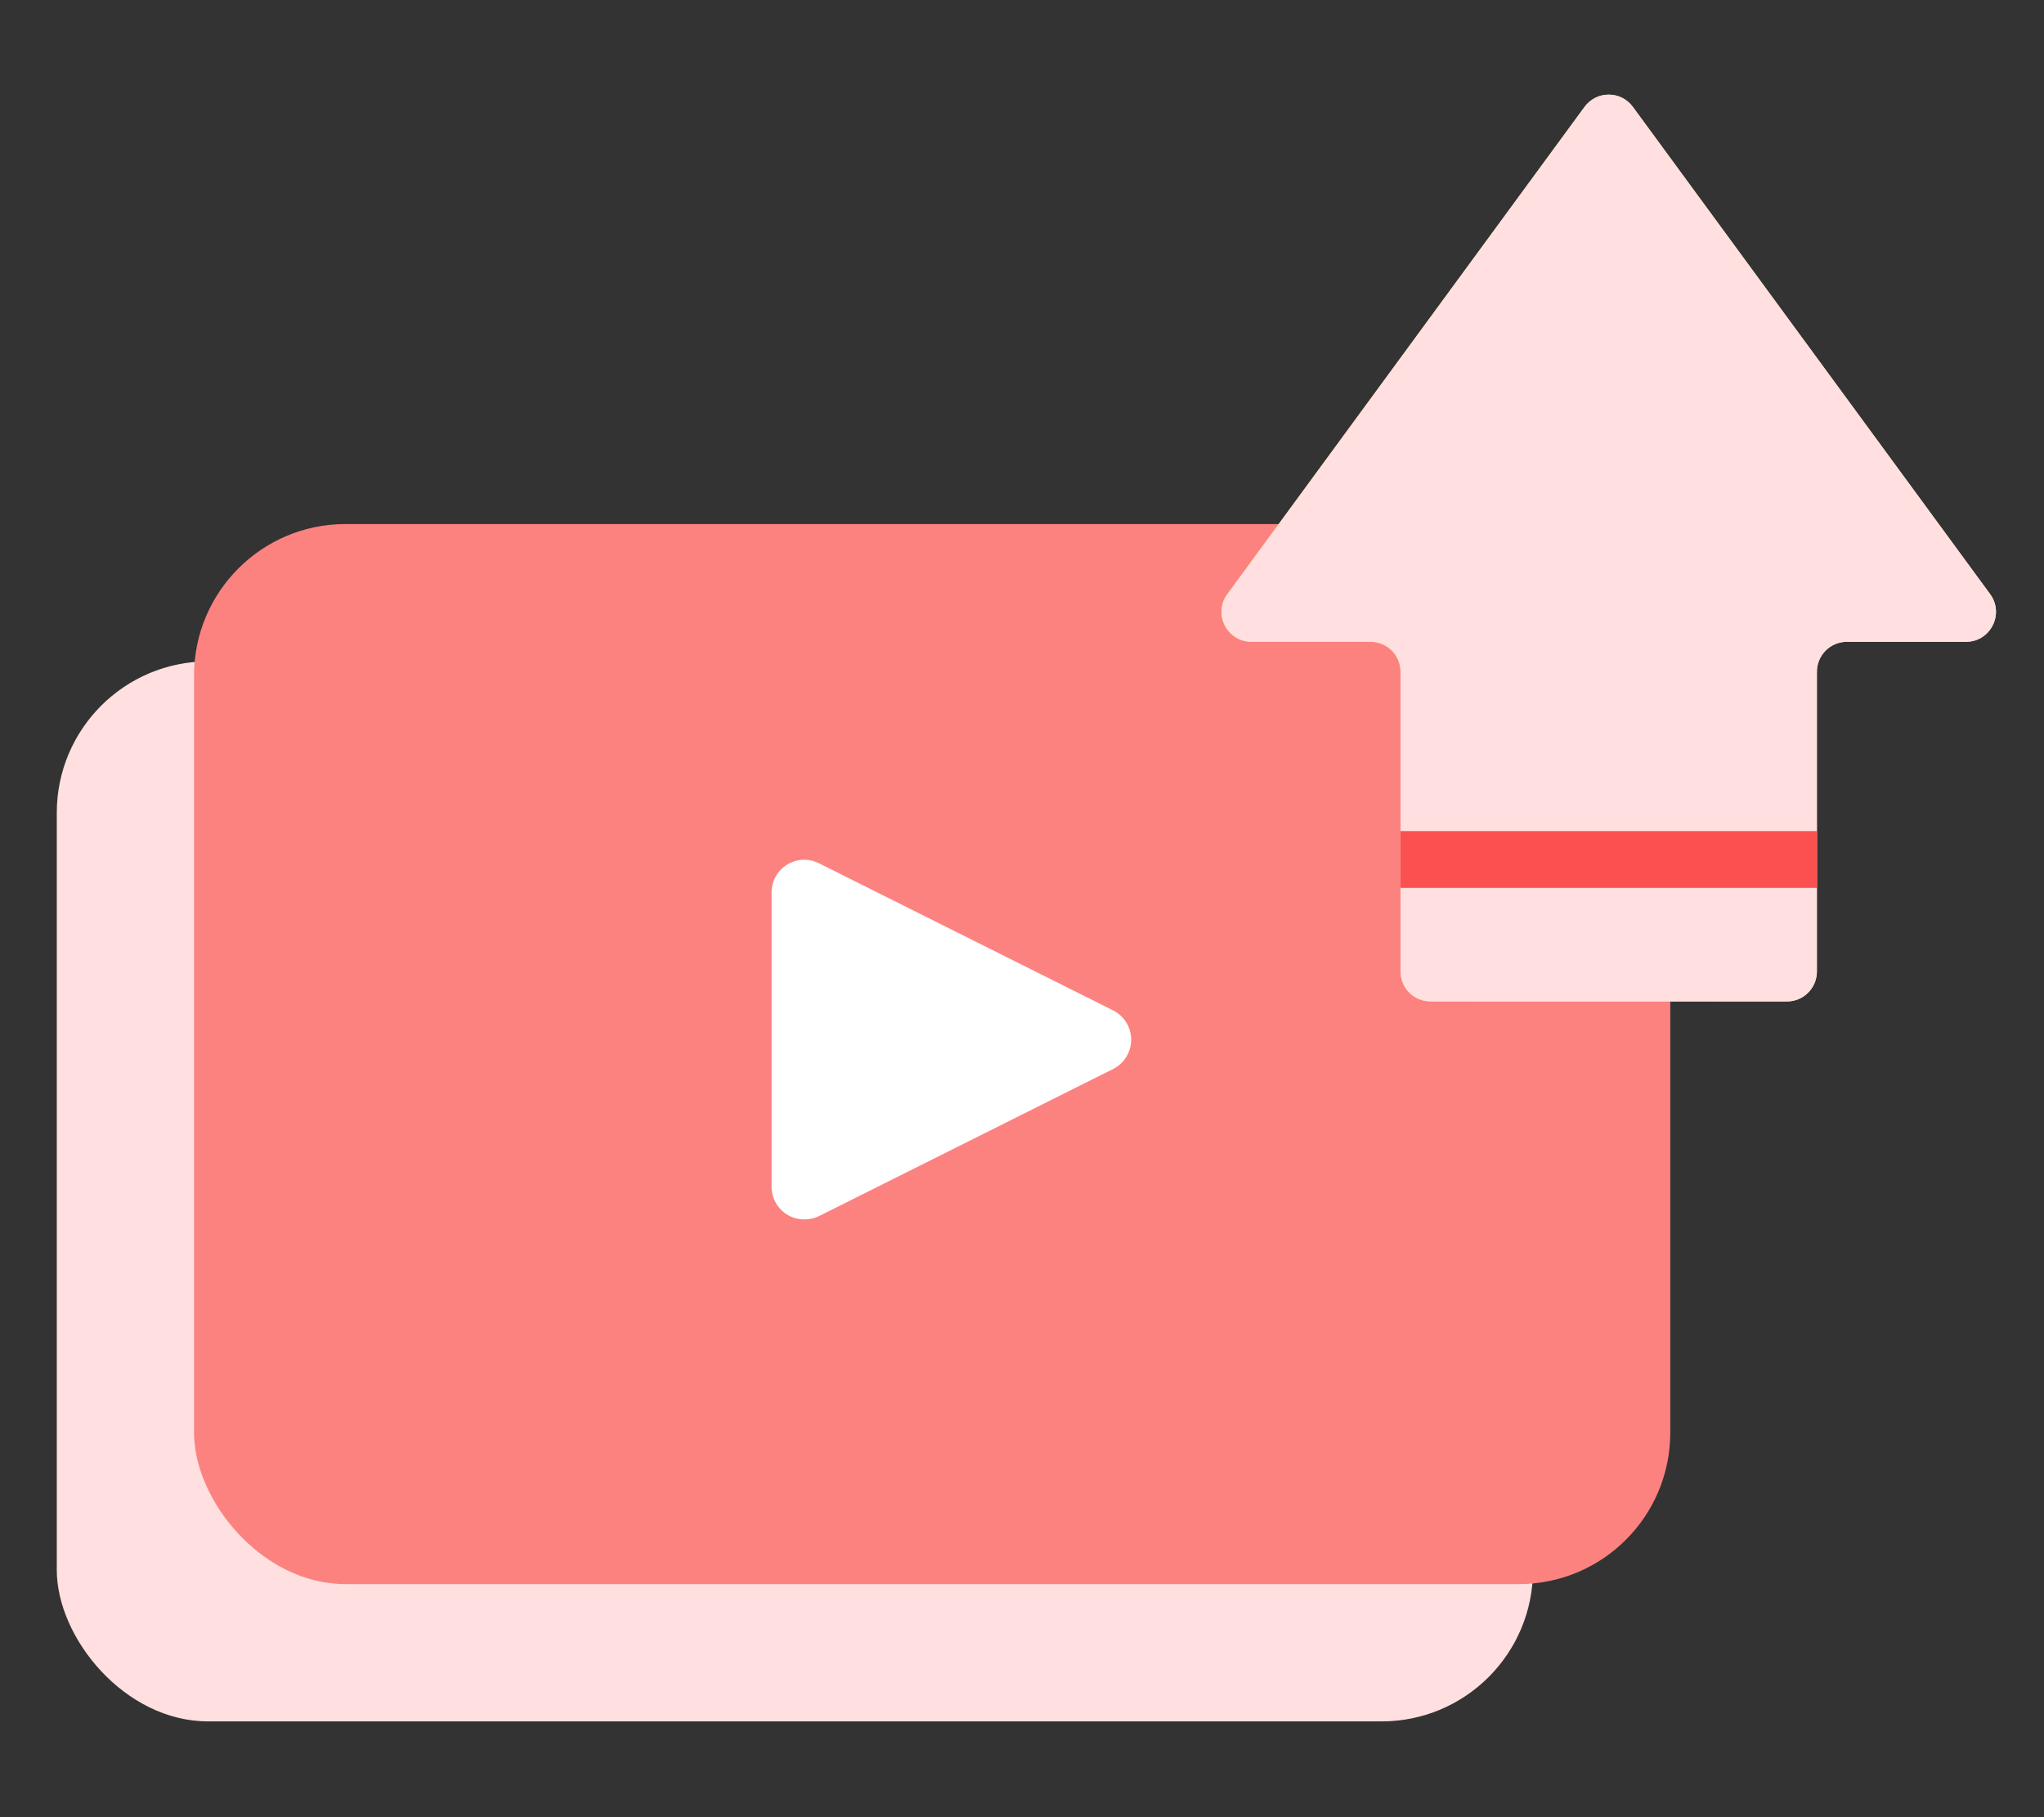<svg width="108" height="96" viewBox="0 0 108 96" fill="none" xmlns="http://www.w3.org/2000/svg">
<rect x="0" y="0" width="108" height="96" fill="#333333" stroke="none"/>
<circle cx="59.864" cy="67.202" r="3.115" fill="#07273D"/>
<circle cx="71.547" cy="67.202" r="3.115" fill="#07273D"/>
<rect x="3" y="34.94" width="78" height="56" rx="8" fill="#FFDFDF"/>
<rect x="10.253" y="27.686" width="78" height="56" rx="8" fill="#FC8280"/>
<path d="M42.495 64.42C42.172 64.421 41.854 64.331 41.579 64.161C41.331 64.005 41.125 63.788 40.983 63.532C40.841 63.275 40.767 62.986 40.768 62.692V47.142C40.769 46.848 40.845 46.559 40.989 46.302C41.133 46.045 41.34 45.829 41.591 45.675C41.842 45.521 42.128 45.434 42.423 45.421C42.717 45.409 43.009 45.472 43.272 45.605L58.818 53.38C59.102 53.523 59.342 53.743 59.51 54.014C59.677 54.286 59.767 54.598 59.767 54.917C59.77 55.239 59.682 55.555 59.514 55.83C59.346 56.105 59.105 56.327 58.818 56.472L43.272 64.247C43.03 64.364 42.764 64.424 42.495 64.42Z" fill="white"/>
<path fill-rule="evenodd" clip-rule="evenodd" d="M94.418 52.906C95.292 52.906 96 52.198 96 51.324L96 35.489C96 34.615 96.709 33.906 97.583 33.906L103.878 33.906C105.174 33.906 105.92 32.433 105.154 31.388L86.276 5.646C85.644 4.784 84.357 4.784 83.724 5.646L64.847 31.388C64.081 32.433 64.827 33.906 66.123 33.906L72.418 33.906C73.292 33.906 74 34.615 74 35.489L74 51.324C74 52.198 74.709 52.906 75.583 52.906L94.418 52.906Z" fill="url(#paint0_linear)"/>
<path fill-rule="evenodd" clip-rule="evenodd" d="M94.418 52.906C95.292 52.906 96 52.198 96 51.324L96 35.489C96 34.615 96.709 33.906 97.583 33.906L103.878 33.906C105.174 33.906 105.92 32.433 105.154 31.388L86.276 5.646C85.644 4.784 84.357 4.784 83.724 5.646L64.847 31.388C64.081 32.433 64.827 33.906 66.123 33.906L72.418 33.906C73.292 33.906 74 34.615 74 35.489L74 51.324C74 52.198 74.709 52.906 75.583 52.906L94.418 52.906Z" fill="#FFDFDF"/>
<rect x="96" y="46.906" width="22" height="3" transform="rotate(-180 96 46.906)" fill="#FB5050"/>
<defs>
<linearGradient id="paint0_linear" x1="75.337" y1="66.202" x2="110.626" y2="56.584" gradientUnits="userSpaceOnUse">
<stop stop-color="#FFCA3B"/>
<stop offset="1" stop-color="#FEEDAF"/>
</linearGradient>
</defs>
</svg>
